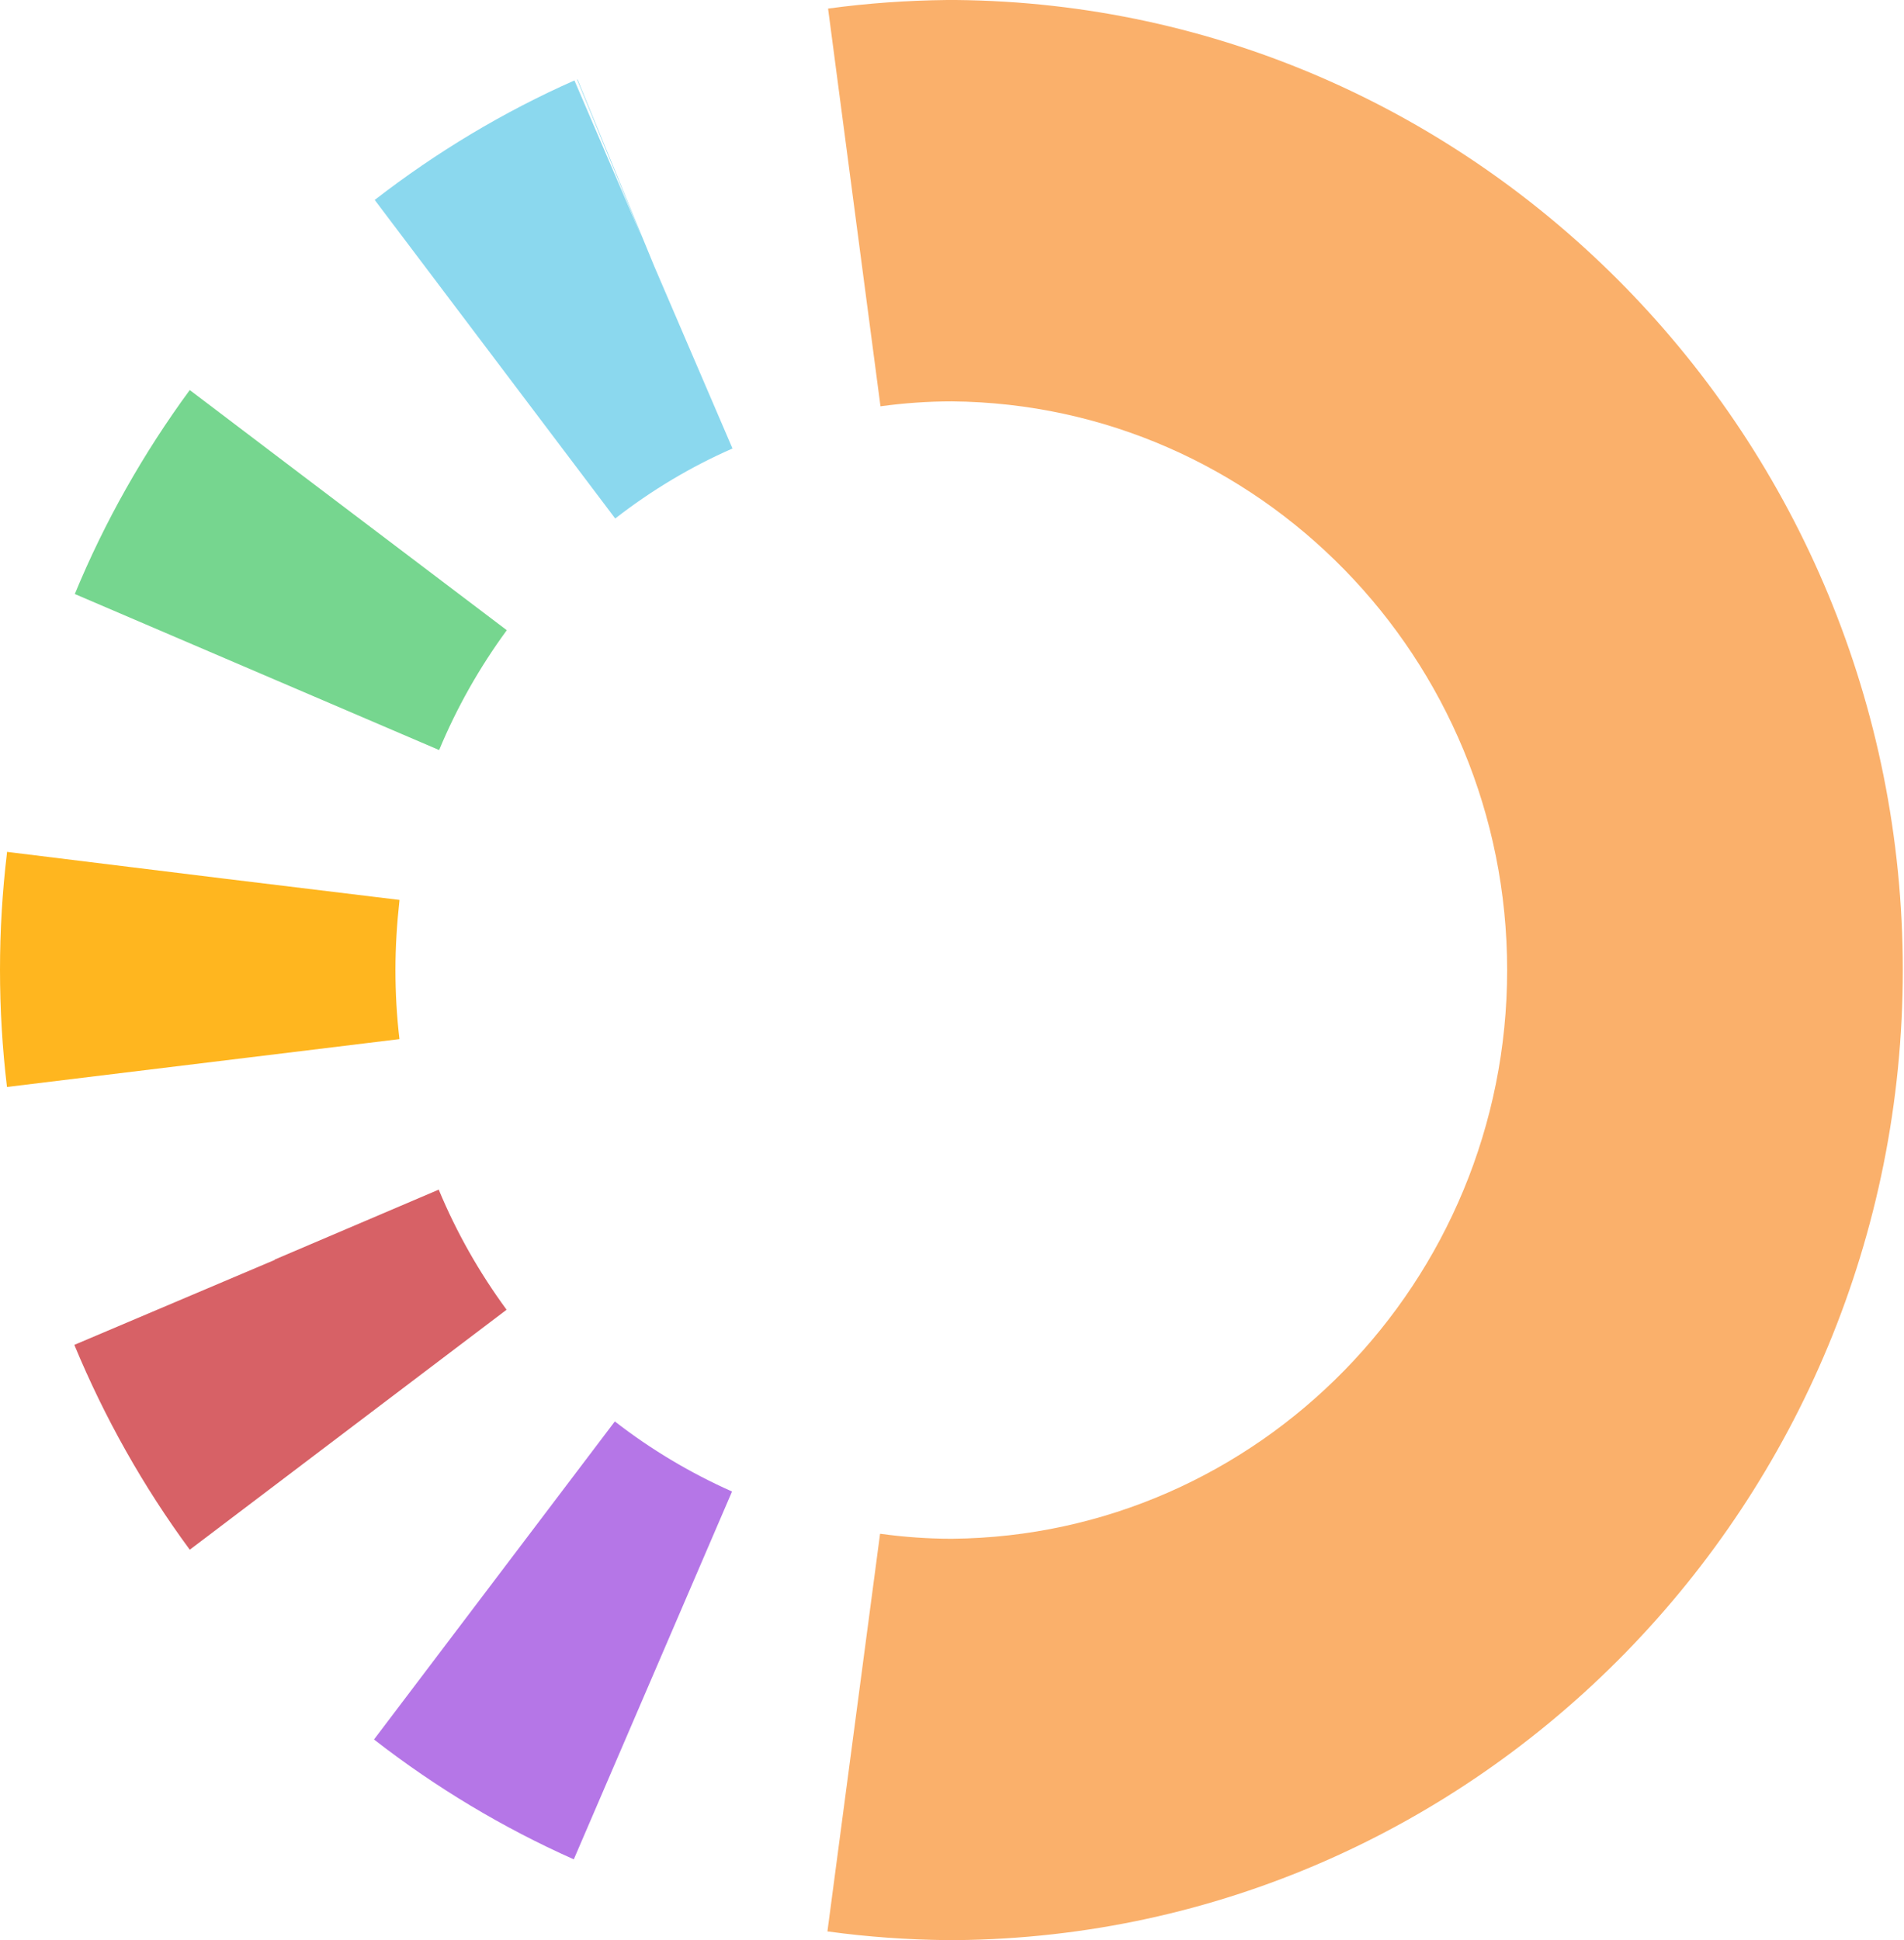 <svg width="424" height="432" viewBox="0 0 424 432" fill="none" xmlns="http://www.w3.org/2000/svg">
<path d="M128.485 17.674L142.981 52.974L127.92 17.913C112.153 24.887 97.186 33.867 83.442 44.519L137.003 115.452C145.052 109.195 153.806 103.94 163.078 99.88H163.125L145.711 59.326L128.626 17.722H128.532L128.485 17.674Z" fill="#8BD8EE"/>
<path d="M1.553 189.92C0.518 198.518 0 207.259 0 215.952C0 224.646 0.518 233.435 1.553 242.033L88.908 231.381H88.955C88.343 226.222 88.06 221.063 88.06 215.952C88.06 210.841 88.39 205.587 88.955 200.524V200.381L50.031 195.652L1.553 189.681V189.872V189.92Z" fill="#FFB61F"/>
<path d="M61.182 280.536L16.564 299.452L16.611 299.595C23.294 315.692 31.907 331.025 42.261 345.069L112.766 291.666V291.57C106.742 283.355 101.659 274.422 97.752 265.012V264.869L61.229 280.441L61.182 280.536Z" fill="#D76166"/>
<path d="M42.262 86.841C31.954 100.884 23.294 116.17 16.658 132.267L97.753 166.993H97.8C101.706 157.583 106.79 148.603 112.814 140.387V140.292L66.689 105.374L42.309 86.889H42.262V86.841Z" fill="#76D68F"/>
<path d="M211.653 0C211.371 0 211.135 0 210.9 0C202.052 0.096 193.156 0.716 184.402 1.911L196.074 90.47C201.299 89.753 206.664 89.371 211.983 89.371C280.275 89.992 335.625 146.548 335.625 216C335.625 285.452 280.228 342.008 211.983 342.629C206.664 342.629 201.346 342.247 196.121 341.53C196.121 341.53 196.121 341.53 196.074 341.53H195.98L184.261 430.042L184.355 430.089C184.355 430.089 184.449 430.089 184.496 430.089C193.203 431.284 202.099 431.904 210.947 432C211.23 432 211.465 432 211.7 432C212.077 432 212.5 432 212.877 432C329.318 430.901 423.733 334.461 423.733 216C423.733 97.539 329.318 1.099 212.877 0C212.5 0 212.077 0 211.7 0" fill="#FAB06B"/>
<path d="M136.916 316.505L83.308 387.295V387.342C97.004 397.994 111.971 406.974 127.738 413.996H127.785L162.99 332.172L162.943 332.076C153.718 327.969 144.964 322.762 136.916 316.505H136.869H136.916Z" fill="#B576E7"/>
</svg>
